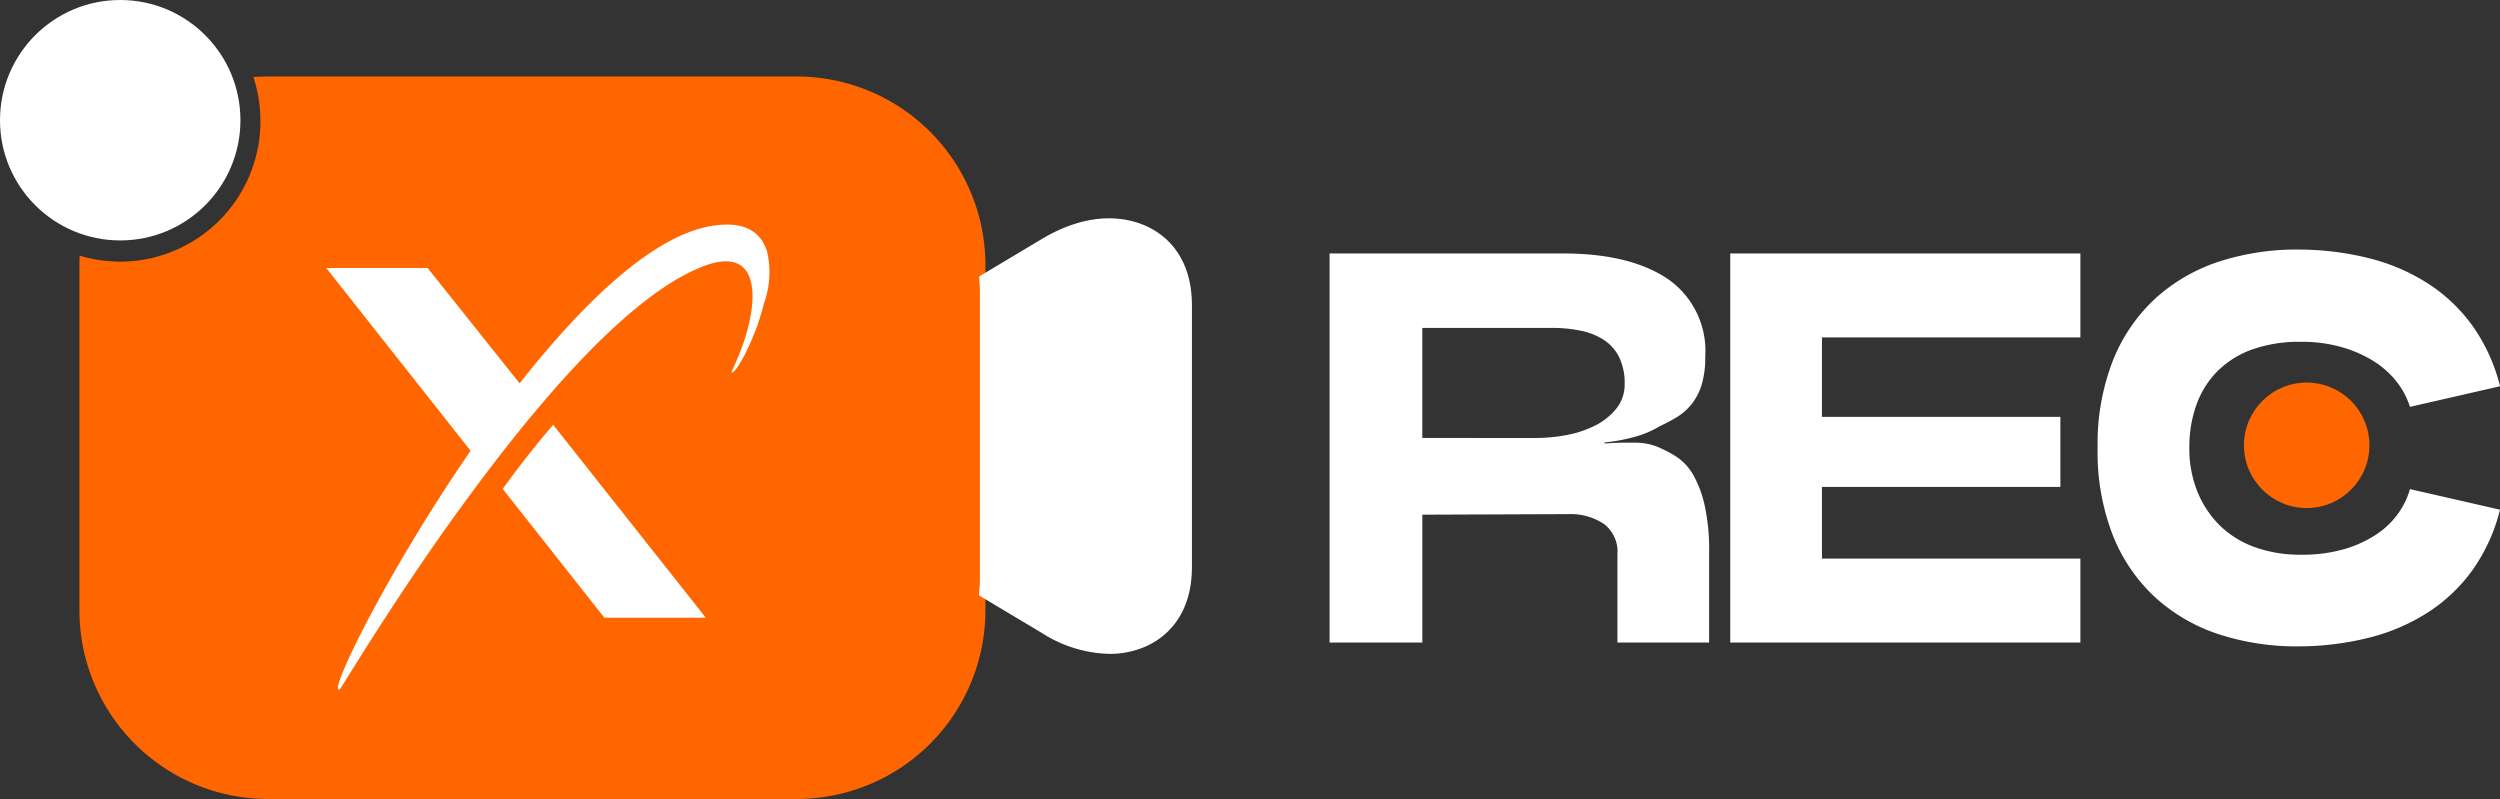 <svg xmlns="http://www.w3.org/2000/svg" width="211.975" height="67.746" viewBox="0 0 211.975 67.746">
  <rect x="0" y="0" width="211.975" height="67.746" fill="#333333" stroke="none"/>
  <g id="Group_272365" data-name="Group 272365" transform="translate(-133.988 -73.442)">
    <g id="Group_272307" data-name="Group 272307" transform="translate(246.72 94.602)">
      <path id="Path_17457" data-name="Path 17457" d="M-32.5,11.4V-21.586h19.792q5.655,0,8.859,2.144a7.409,7.409,0,0,1,3.2,6.621,7.834,7.834,0,0,1-.33,2.45,4.867,4.867,0,0,1-.9,1.649,4.932,4.932,0,0,1-1.249,1.06q-.683.4-1.39.73a8.033,8.033,0,0,1-2.215.919,14.031,14.031,0,0,1-2.45.448v.094q1.131-.094,2.545-.071A5.02,5.02,0,0,1-4.276-5a7.681,7.681,0,0,1,1.367.778A4.541,4.541,0,0,1-1.637-2.76,9.419,9.419,0,0,1-.695-.216,17.544,17.544,0,0,1-.318,3.766V11.4H-8.093V3.908A2.941,2.941,0,0,0-9.248,1.339a5.118,5.118,0,0,0-3.04-.825L-24.634.562V11.4ZM-15.021-5.941A14.025,14.025,0,0,0-12.358-6.2a8.837,8.837,0,0,0,2.427-.825A5.348,5.348,0,0,0-8.164-8.462a3.225,3.225,0,0,0,.683-2.05A4.976,4.976,0,0,0-7.952-12.8a3.769,3.769,0,0,0-1.3-1.461,5.608,5.608,0,0,0-1.956-.778,12.015,12.015,0,0,0-2.45-.236h-10.98v9.331ZM1.473-21.586H31.161v7.116H9.248v6.739H29.465v5.938H9.248V4.285H31.161V11.4H1.473ZM32.622-5.093a19.4,19.4,0,0,1,1.319-7.469,14.379,14.379,0,0,1,3.652-5.278,14.916,14.916,0,0,1,5.49-3.11,21.34,21.34,0,0,1,6.833-.966,24.593,24.593,0,0,1,5.8.754,16.7,16.7,0,0,1,4.948,2.144,13.95,13.95,0,0,1,3.77,3.6,15.116,15.116,0,0,1,2.309,5.089L59.105-8.58a6.573,6.573,0,0,0-1.084-2.073A7.574,7.574,0,0,0,56.113-12.4a10.429,10.429,0,0,0-2.733-1.225,12.248,12.248,0,0,0-3.511-.471,11.918,11.918,0,0,0-4.17.66,7.944,7.944,0,0,0-2.945,1.861,7.729,7.729,0,0,0-1.767,2.851A10.721,10.721,0,0,0,40.4-5.093a9.7,9.7,0,0,0,.683,3.7,8.447,8.447,0,0,0,1.909,2.875,8.179,8.179,0,0,0,2.969,1.838,11.35,11.35,0,0,0,3.911.636,12.8,12.8,0,0,0,3.652-.471,9.965,9.965,0,0,0,2.733-1.249A7,7,0,0,0,58.116.444a6.646,6.646,0,0,0,.99-2.05L66.74.138A15.116,15.116,0,0,1,64.43,5.227a13.95,13.95,0,0,1-3.77,3.6,16.7,16.7,0,0,1-4.948,2.144,24.593,24.593,0,0,1-5.8.754,21.34,21.34,0,0,1-6.833-.966,14.916,14.916,0,0,1-5.49-3.11,14.379,14.379,0,0,1-3.652-5.278A19.4,19.4,0,0,1,32.622-5.093Z" transform="translate(32.503 21.918)" fill="#fff"/>
      <circle id="Ellipse_380" data-name="Ellipse 380" cx="5.32" cy="5.32" r="5.32" transform="translate(77.532 11.277)" fill="#f60"/>
    </g>
    <g id="Group_272361" data-name="Group 272361" transform="translate(133.988 73.442)">
      <path id="Subtraction_1" data-name="Subtraction 1" d="M60.818,61.26H16a16,16,0,0,1-16-16V16c0-.27.007-.543.02-.813a11.826,11.826,0,0,0,3.458.514A11.906,11.906,0,0,0,15.346,3.784,11.952,11.952,0,0,0,14.751.048C15.17.016,15.589,0,16,0H60.818a16,16,0,0,1,16,16V45.26a16,16,0,0,1-16,16Z" transform="translate(6.735 6.486)" fill="#f60"/>
      <g id="xprize" transform="translate(21.176 15.308)">
        <path id="Path_17454" data-name="Path 17454" d="M0,0H47.936V47.935H0Z" fill="none"/>
        <path id="Path_17455" data-name="Path 17455" d="M75.728,81.162h8.6L71.382,64.8c-1.47,1.694-2.876,3.515-4.282,5.433Z" transform="translate(-45.657 -44.092)" fill="#fff"/>
        <path id="Path_17456" data-name="Path 17456" d="M57.69,14.027c-.415-1.406-1.47-2.4-3.579-2.333-5.3.1-11.632,6.136-17.417,13.454l-7.8-9.779H20.3l12.24,15.5c-7.19,10.418-12.335,21.06-11.057,20.2,2.173-3.515,4.985-7.957,8.181-12.527,6.9-9.843,15.4-20.293,22.242-23.169,2.748-1.182,4.091-.415,4.442,1.342s-.288,4.57-1.694,7.478c.224.415,1.981-2.62,2.748-5.784a7.78,7.78,0,0,0,.288-4.378" transform="translate(-13.813 -7.955)" fill="#fff"/>
      </g>
      <circle id="Ellipse_389" data-name="Ellipse 389" cx="10.193" cy="10.193" r="10.193" transform="translate(0)" fill="#fff"/>
      <path id="Vector" d="M14.094.62C12.62-.022,9.528-.756,5.321,1.752L0,4.933c.036.428.072.826.072,1.285v24.47c0,.459-.072.856-.072,1.285l5.321,3.181a11.047,11.047,0,0,0,5.717,1.774,7.522,7.522,0,0,0,3.056-.612c1.474-.642,3.955-2.386,3.955-6.76V7.38C18.049,3.006,15.568,1.263,14.094.62Z" transform="translate(83.014 18.513)" fill="#fff"/>
    </g>
  </g>
</svg>
